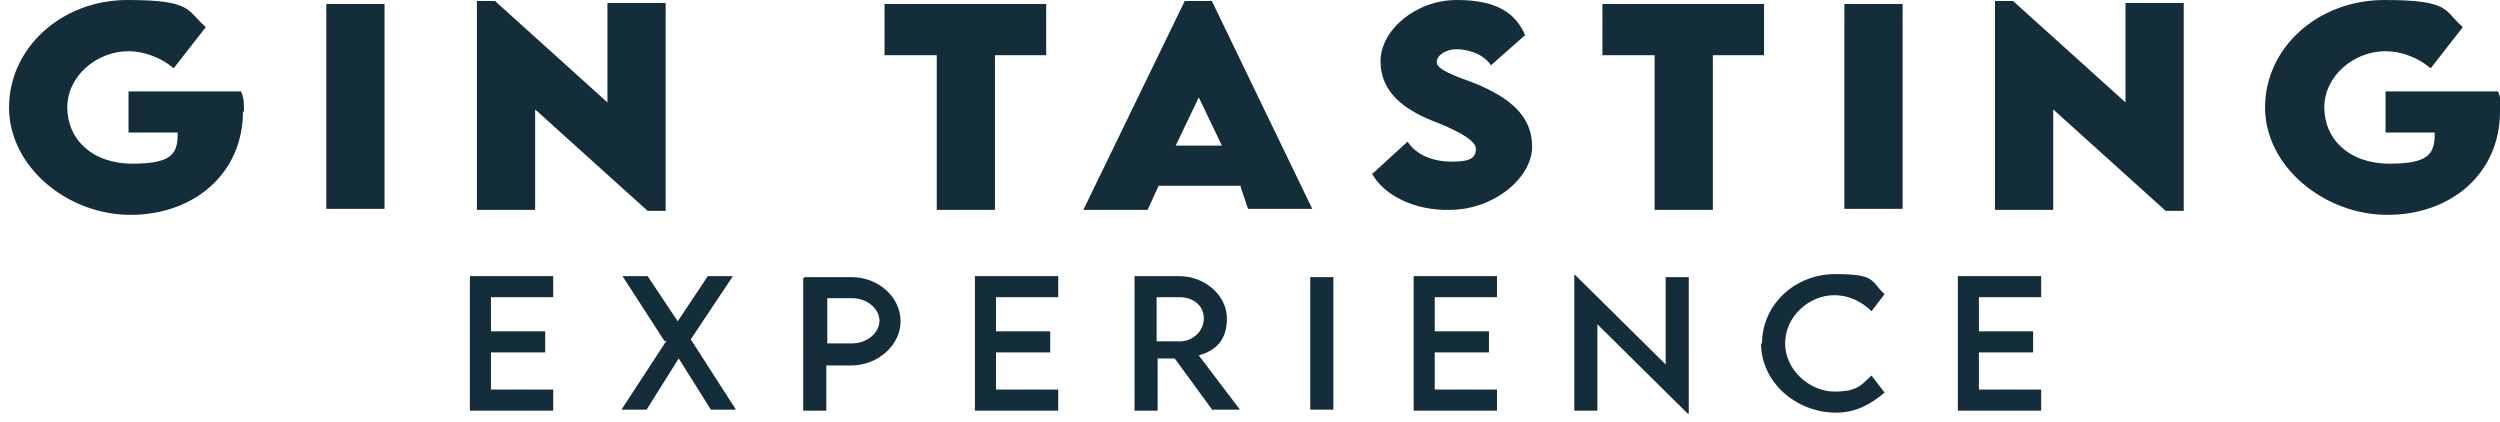 <?xml version="1.0" encoding="UTF-8"?> <svg xmlns="http://www.w3.org/2000/svg" id="Layer_1" data-name="Layer 1" version="1.1" viewBox="0 0 249 42"><defs><style> .cls-1 { fill: #142d3b; stroke-width: 0px; } </style></defs><path class="cls-1" d="M24.2,11.1c0,6.2-4.9,10.3-11.2,10.3S.9,16.6.9,10.7,6.1,0,12.7,0s5.9,1.1,7.8,2.7l-3.2,4.1c-1.3-1.1-3-1.7-4.5-1.7-3.2,0-6.1,2.5-6.1,5.6s2.4,5.6,6.5,5.6,4.5-1.1,4.5-3.1h-4.9v-4.1h11.2c.3.6.3,1.3.3,2Z"></path><path class="cls-1" d="M32.5.4h5.8v20.4h-5.8V.4Z"></path><path class="cls-1" d="M66.3.3v20.7h-1.8l-11.2-10.1v10h-5.8V.1h1.8l11.2,10.1V.3h5.8Z"></path><path class="cls-1" d="M104.3,5.5h-5.2v15.4h-5.8V5.5h-5.2V.4h16.1v5.1h.1Z"></path><path class="cls-1" d="M123.5,18.5h-8.1l-1.1,2.4h-6.4L118,.1h2.7l10,20.7h-6.4l-.8-2.4ZM121.7,14.5l-2.3-4.8-2.3,4.8h4.5Z"></path><path class="cls-1" d="M136.7,17.3l3.5-3.2c.8,1.3,2.5,2,4.4,2s2.4-.4,2.4-1.3-2.3-2-4.4-2.8c-2.7-1.1-5.1-2.8-5.1-5.9s3.5-6.1,7.6-6.1,5.9,1.4,6.8,3.5l-3.4,3c-.7-1.1-2.3-1.6-3.4-1.6s-2,.6-2,1.3,1.6,1.3,3.8,2.1c3.4,1.4,5.7,3.2,5.7,6.3s-3.8,6.3-8.2,6.3c-3.4.1-6.6-1.4-7.8-3.7Z"></path><path class="cls-1" d="M175.8,5.5h-5.2v15.4h-5.8V5.5h-5.2V.4h16.1v5.1h.1Z"></path><path class="cls-1" d="M183.7.4h5.8v20.4h-5.8V.4Z"></path><path class="cls-1" d="M217.5.3v20.7h-1.8l-11.2-10.1v10h-5.8V.1h1.8l11.2,10.1V.3h5.8Z"></path><path class="cls-1" d="M249,11.1c0,6.2-4.9,10.3-11.2,10.3s-12.2-4.8-12.2-10.7,5.2-10.7,11.9-10.7,5.9,1.1,7.8,2.7l-3.2,4.1c-1.3-1.1-3-1.7-4.5-1.7-3.2,0-6.1,2.5-6.1,5.6s2.4,5.6,6.5,5.6,4.5-1.1,4.5-3.1h-4.9v-4.1h11.2c.3.6.3,1.3.3,2Z"></path><path class="cls-1" d="M48.9,29.6v3.4h5.4v2.1h-5.4v3.7h6.2v2.1h-8.3v-13.4h8.3v2.1h-6.2Z"></path><path class="cls-1" d="M66.2,34l-4.2-6.5h2.5l3,4.5,3-4.5h2.5l-4.2,6.3,4.5,7h-2.5l-3.2-5.1-3.2,5.1h-2.5l4.5-6.9Z"></path><path class="cls-1" d="M80.1,27.6h4.7c2.7,0,4.9,2,4.9,4.4s-2.3,4.4-4.9,4.4h-2.5v4.5h-2.3v-13.2h.1ZM87.6,32c0-1.3-1.3-2.3-2.7-2.3h-2.5v4.5h2.5c1.4,0,2.7-1,2.7-2.3Z"></path><path class="cls-1" d="M99.2,29.6v3.4h5.4v2.1h-5.4v3.7h6.2v2.1h-8.3v-13.4h8.3v2.1h-6.2Z"></path><path class="cls-1" d="M120.8,40.9l-3.8-5.2h-1.7v5.2h-2.3v-13.4h4.4c2.7,0,4.8,2,4.8,4.2s-1.1,3.2-2.8,3.7l4.1,5.4h-2.7ZM117.5,34c1.3,0,2.4-1,2.4-2.3s-1.1-2.1-2.4-2.1h-2.3v4.4h2.3Z"></path><path class="cls-1" d="M130.5,27.6h2.3v13.2h-2.3v-13.2Z"></path><path class="cls-1" d="M142.9,29.6v3.4h5.4v2.1h-5.4v3.7h6.2v2.1h-8.3v-13.4h8.3v2.1h-6.2Z"></path><path class="cls-1" d="M168.2,27.5v13.7h-.1l-9-8.9v8.6h-2.3v-13.5h.1l9,8.9v-8.7h2.3Z"></path><path class="cls-1" d="M175.5,34.2c0-3.8,3.2-6.9,7.3-6.9s3.5.7,4.9,2l-1.3,1.7c-1-1-2.3-1.6-3.7-1.6-2.5,0-4.9,2.1-4.9,4.8s2.5,4.8,4.9,4.8,2.7-.7,3.7-1.6l1.3,1.7c-1.3,1.1-2.8,2-4.8,2-4.1,0-7.5-3.1-7.5-6.9Z"></path><path class="cls-1" d="M197.1,29.6v3.4h5.4v2.1h-5.4v3.7h6.2v2.1h-8.3v-13.4h8.3v2.1h-6.2Z"></path></svg> 